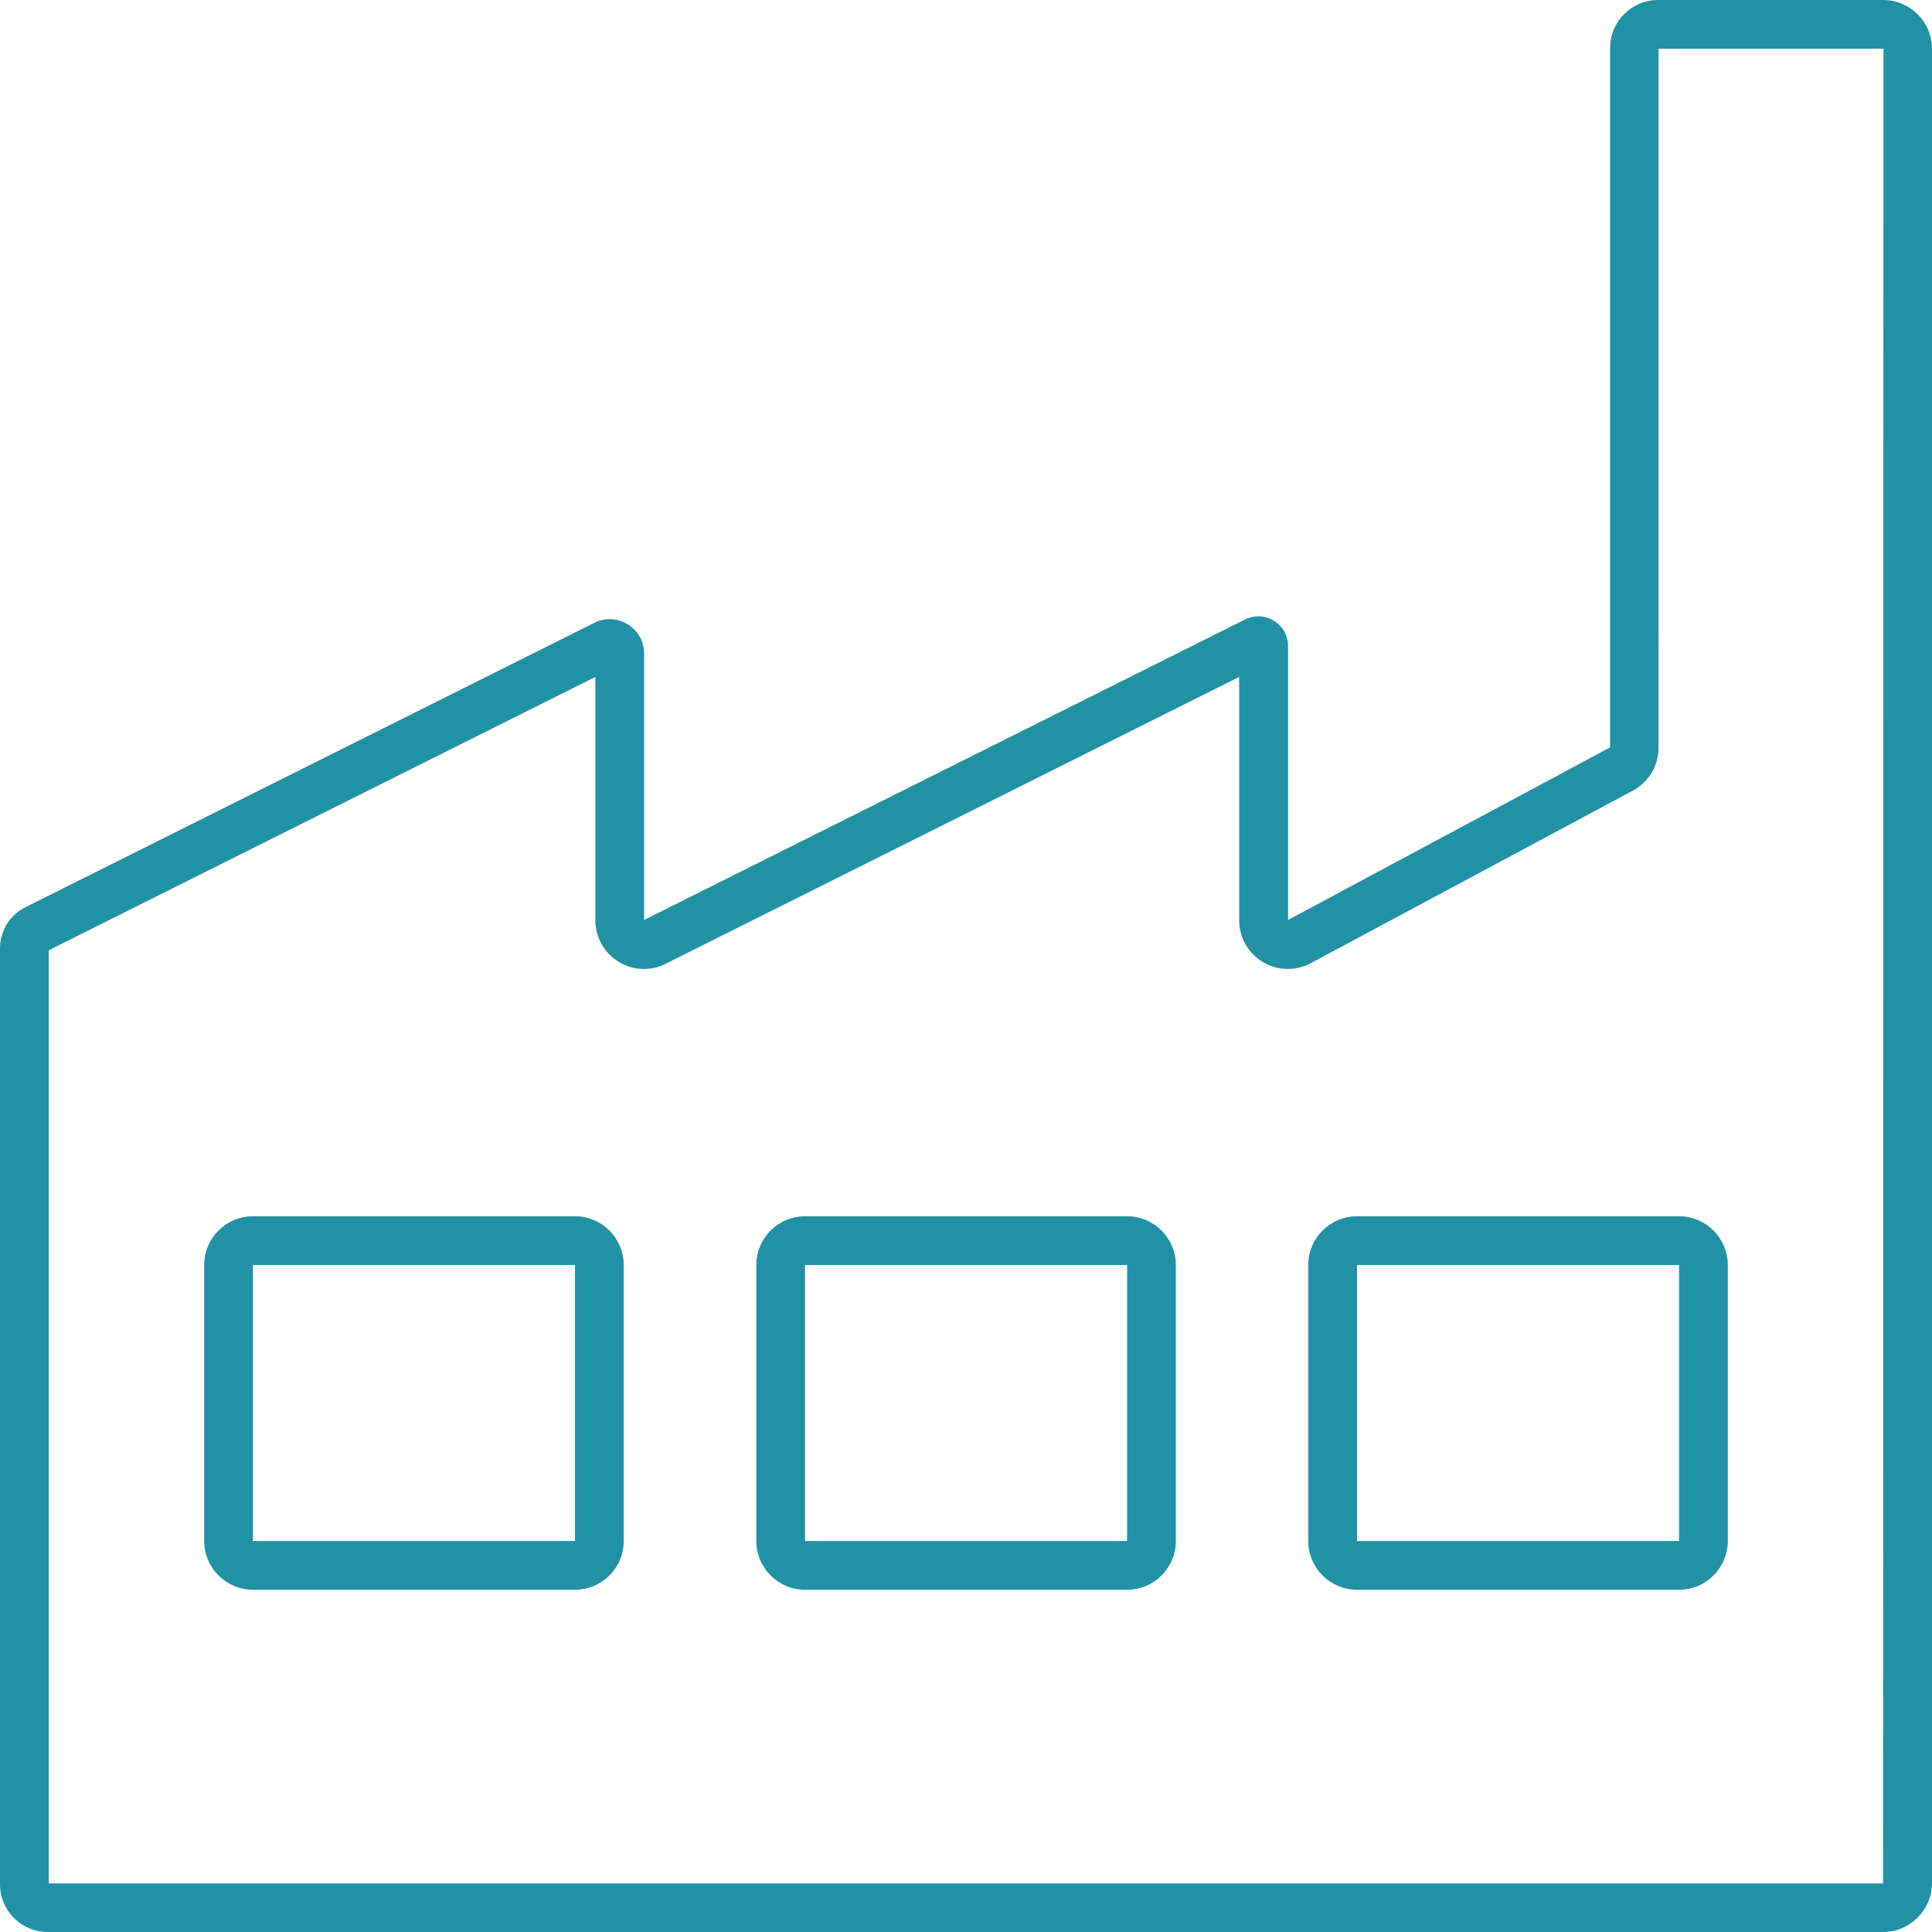 <?xml version="1.0" encoding="UTF-8"?>
<svg id="Layer_2" xmlns="http://www.w3.org/2000/svg" viewBox="0 0 130 130">
  <defs>
    <style>
      .cls-1 {
        fill: none;
      }

      .cls-2 {
        fill: #2192a6;
      }
    </style>
  </defs>
  <g id="the_icons">
    <rect class="cls-1" x="0" width="130" height="130"/>
    <path class="cls-2" d="M126.71,3.28l.02.02-.02,123.43H3.28v-62.79l36.78-18.39v16.37c0,1.14.59,2.19,1.55,2.79.53.33,1.12.49,1.72.49.5,0,1-.11,1.46-.35l38.59-19.3v16.37c0,1.15.6,2.22,1.59,2.81.52.31,1.1.47,1.68.47.53,0,1.06-.13,1.55-.39l21.67-11.61c1.06-.57,1.73-1.68,1.73-2.89V3.28h15.1M91.31,106.97h21.67c1.81,0,3.28-1.47,3.28-3.28v-18.57c0-1.81-1.47-3.28-3.28-3.28h-21.67c-1.81,0-3.28,1.47-3.28,3.28v18.57c0,1.81,1.47,3.28,3.28,3.28M54.17,106.97h21.67c1.81,0,3.28-1.47,3.28-3.28v-18.57c0-1.81-1.47-3.28-3.28-3.28h-21.67c-1.81,0-3.28,1.47-3.28,3.28v18.57c0,1.81,1.47,3.28,3.28,3.28M17.02,106.97h21.67c1.81,0,3.28-1.47,3.28-3.28v-18.57c0-1.81-1.47-3.28-3.28-3.28h-21.67c-1.81,0-3.28,1.47-3.28,3.28v18.57c0,1.81,1.47,3.28,3.28,3.28M85.24,44.61h0,0M41.45,44.84h0,0M126.71,0h-15.14c-1.79,0-3.23,1.45-3.23,3.23v47.06l-21.67,11.61v-18.43c0-1.16-.95-2-2-2-.3,0-.6.07-.89.21l-40.44,20.22v-17.92c0-1.34-1.1-2.32-2.32-2.32-.34,0-.69.08-1.03.25L1.7,61.05c-1.04.52-1.7,1.59-1.7,2.76v62.98c0,1.78,1.44,3.21,3.21,3.21h123.49c1.82,0,3.3-1.48,3.3-3.3V3.29C130,1.47,128.53,0,126.71,0h0ZM91.31,103.69v-18.57h21.67v18.57h-21.67ZM54.17,103.69v-18.57h21.67v18.57h-21.67ZM17.02,103.69v-18.57h21.67v18.57h-21.67Z"/>
  </g>
</svg>
